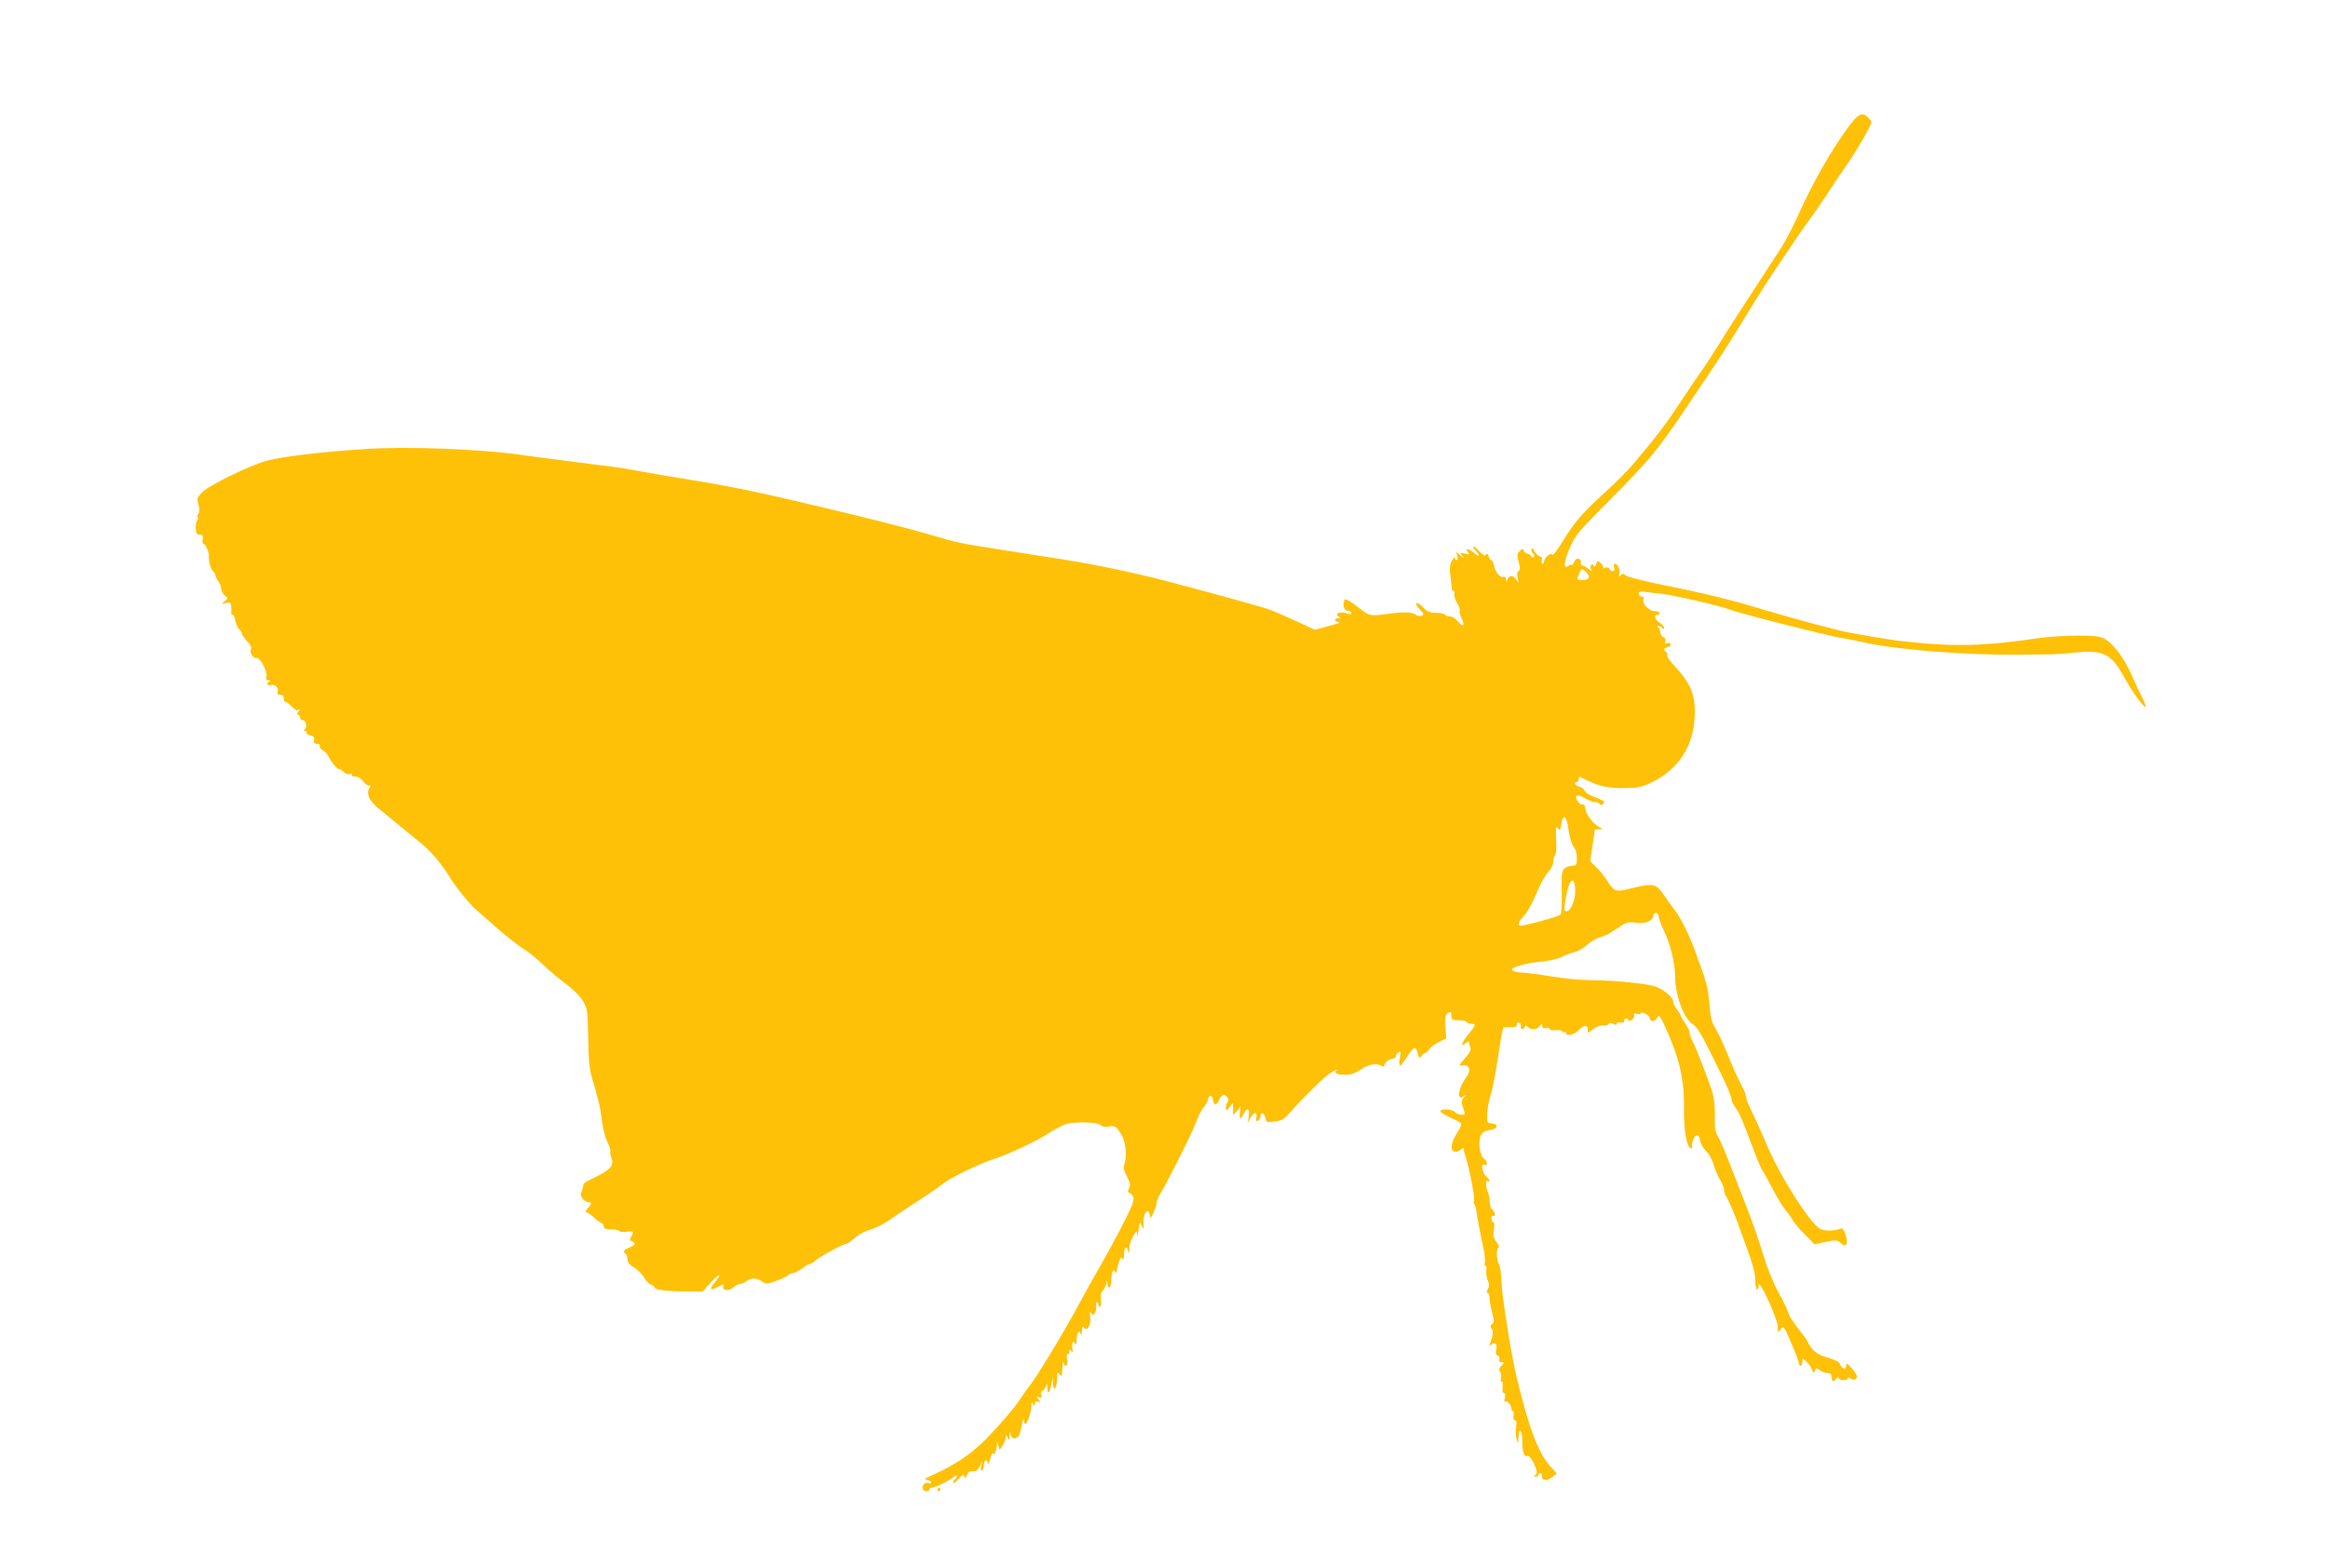 <?xml version="1.0" standalone="no"?>
<!DOCTYPE svg PUBLIC "-//W3C//DTD SVG 20010904//EN"
 "http://www.w3.org/TR/2001/REC-SVG-20010904/DTD/svg10.dtd">
<svg version="1.0" xmlns="http://www.w3.org/2000/svg"
 width="1280pt" height="862pt" viewBox="0 0 1280 862"
 preserveAspectRatio="xMidYMid meet">
<g transform="translate(0,862) scale(0.1,-0.1)"
fill="#ffc107" stroke="none">
<path d="M10152 7907 c-92 -129 -183 -290 -252 -442 -34 -77 -82 -169 -105
-205 -24 -36 -76 -117 -117 -180 -41 -63 -101 -155 -133 -205 -32 -49 -80
-124 -105 -166 -26 -42 -66 -103 -89 -135 -23 -33 -78 -113 -121 -179 -72
-110 -132 -188 -258 -336 -26 -30 -94 -98 -152 -151 -123 -112 -166 -162 -231
-270 -27 -44 -50 -74 -54 -68 -8 14 -45 -16 -45 -37 0 -7 -4 -13 -9 -13 -5 0
-7 9 -4 20 3 13 0 20 -9 20 -7 0 -21 12 -30 28 -12 19 -18 22 -18 10 0 -9 5
-20 10 -23 6 -4 7 -11 4 -17 -4 -6 -9 -5 -15 3 -4 8 -13 14 -19 14 -6 0 -15 7
-20 15 -8 13 -11 13 -25 -1 -14 -14 -15 -23 -5 -59 9 -33 9 -45 -1 -50 -7 -5
-9 -18 -5 -36 l7 -29 -18 22 c-18 23 -35 20 -46 -7 -4 -12 -6 -11 -6 3 -1 10
-7 17 -13 15 -19 -7 -45 23 -53 60 -3 17 -10 32 -15 32 -5 0 -12 10 -15 21 -5
16 -9 18 -15 9 -6 -9 -16 -3 -39 21 -17 19 -31 29 -31 23 0 -6 7 -17 15 -24 8
-7 15 -17 15 -23 0 -6 -10 -1 -23 11 -28 26 -57 31 -36 6 11 -13 9 -14 -17 -8
-27 7 -28 6 -14 -12 14 -18 13 -17 -9 1 l-24 20 5 -22 c4 -13 2 -23 -3 -23 -5
0 -9 6 -9 13 -1 6 -8 -1 -17 -17 -12 -22 -14 -43 -8 -85 4 -31 7 -62 8 -68 0
-7 5 -13 10 -13 5 0 7 -7 3 -15 -3 -8 4 -31 15 -50 11 -19 18 -38 15 -43 -3
-5 1 -24 10 -41 21 -42 8 -54 -20 -18 -12 15 -31 27 -43 27 -12 0 -25 5 -28
10 -3 6 -25 10 -49 10 -34 0 -48 6 -71 30 -15 16 -32 27 -37 24 -5 -4 3 -19
18 -35 24 -25 25 -29 10 -35 -9 -3 -22 -2 -29 4 -22 17 -62 19 -153 7 -101
-14 -104 -13 -159 30 -22 18 -50 37 -61 43 -19 10 -22 8 -26 -13 -5 -25 7 -45
29 -45 7 0 13 -5 13 -11 0 -7 -7 -8 -17 -4 -37 16 -81 2 -53 -15 13 -8 12 -10
-2 -10 -26 0 -22 -20 5 -21 12 -1 -13 -10 -56 -21 l-78 -21 -92 43 c-51 23
-101 45 -112 50 -11 4 -33 13 -49 19 -30 12 -267 78 -571 158 -169 44 -390 90
-567 118 -51 8 -181 28 -288 45 -276 43 -280 44 -430 88 -121 36 -323 87 -555
142 -44 10 -129 31 -190 45 -187 45 -383 85 -545 111 -85 13 -216 36 -290 49
-74 14 -189 32 -255 39 -66 8 -174 22 -240 31 -66 8 -154 20 -195 26 -231 31
-618 45 -840 30 -224 -14 -447 -40 -534 -62 -96 -24 -330 -138 -368 -179 -24
-26 -26 -32 -17 -65 7 -25 7 -40 0 -49 -6 -7 -8 -16 -4 -19 3 -4 2 -12 -3 -19
-8 -12 -10 -29 -5 -65 0 -7 10 -13 20 -13 16 0 19 -5 15 -25 -2 -14 0 -25 5
-25 11 0 33 -53 30 -71 -4 -20 11 -73 22 -80 6 -3 11 -13 13 -21 1 -9 8 -23
16 -33 7 -9 15 -28 16 -42 2 -14 11 -31 21 -39 17 -13 17 -15 -2 -30 -19 -16
-19 -16 7 -10 25 6 28 4 29 -21 1 -16 1 -31 0 -35 0 -5 3 -8 8 -8 5 0 12 -15
15 -34 4 -19 13 -39 21 -46 8 -7 15 -18 15 -24 0 -6 13 -25 29 -42 19 -20 26
-35 21 -45 -10 -18 14 -53 32 -47 17 6 61 -78 53 -103 -5 -14 -2 -19 12 -20
10 0 13 -3 6 -6 -21 -8 -15 -26 7 -20 23 6 45 -16 36 -38 -4 -10 1 -15 14 -15
13 0 20 -7 20 -20 0 -11 5 -20 10 -20 6 0 22 -12 35 -26 15 -16 29 -23 37 -18
10 6 10 4 -1 -9 -9 -11 -10 -17 -2 -17 6 0 11 -7 11 -15 0 -8 6 -15 14 -15 18
0 27 -35 13 -49 -8 -8 -7 -11 2 -11 7 0 10 -4 7 -9 -3 -5 6 -12 20 -15 20 -5
25 -12 21 -26 -4 -15 0 -20 15 -20 11 0 18 -5 16 -12 -3 -7 5 -17 16 -23 11
-6 25 -20 31 -32 18 -36 49 -73 61 -73 6 0 17 -7 25 -16 7 -8 21 -13 31 -11
10 3 16 1 12 -4 -3 -5 6 -9 19 -9 14 0 32 -10 43 -25 10 -14 25 -25 33 -25 9
0 10 -4 3 -12 -21 -27 -2 -72 46 -111 26 -20 75 -61 110 -90 35 -28 89 -73
120 -98 60 -48 118 -116 167 -196 30 -50 106 -143 139 -172 10 -9 60 -52 110
-97 50 -44 117 -97 149 -118 32 -20 81 -59 110 -88 29 -28 84 -75 124 -105 44
-32 83 -71 98 -97 25 -42 26 -53 29 -203 1 -110 7 -175 19 -213 40 -137 48
-170 56 -241 5 -41 18 -93 30 -117 12 -24 19 -46 17 -51 -3 -4 0 -22 6 -39 15
-40 -3 -62 -87 -104 -72 -36 -65 -31 -70 -57 -2 -11 -7 -25 -10 -31 -9 -14 18
-50 37 -50 23 0 23 -8 0 -33 -14 -17 -15 -21 -3 -25 8 -3 25 -15 37 -27 12
-12 29 -25 38 -28 9 -4 16 -13 16 -22 0 -11 11 -15 39 -15 22 0 42 -4 46 -9 3
-5 21 -7 40 -4 38 6 41 2 25 -28 -9 -15 -7 -21 5 -25 23 -9 18 -20 -15 -34
-31 -13 -37 -24 -20 -35 6 -3 10 -17 10 -30 0 -16 11 -29 35 -44 20 -11 45
-36 56 -55 11 -19 29 -38 40 -41 10 -4 19 -10 19 -15 0 -12 56 -20 164 -21
l99 -1 43 48 c50 55 69 56 23 1 -33 -40 -26 -46 23 -21 27 14 30 14 25 1 -9
-24 32 -29 56 -6 11 10 28 19 36 19 9 0 25 7 35 15 26 20 56 19 85 -1 22 -16
27 -16 75 1 28 10 58 24 67 31 8 8 22 14 30 14 8 0 30 11 49 25 19 14 38 25
44 25 5 0 19 9 30 19 22 21 152 91 168 91 6 0 28 15 49 34 22 19 60 39 85 45
24 6 70 29 102 51 31 22 102 69 157 105 55 35 118 78 140 96 45 35 205 113
280 136 73 22 242 102 305 144 30 20 71 41 90 47 48 16 177 12 192 -5 7 -8 22
-11 42 -8 37 7 45 1 74 -48 23 -39 29 -121 13 -162 -6 -14 -1 -34 15 -64 18
-35 21 -48 12 -65 -8 -15 -8 -21 1 -24 6 -2 16 -12 21 -22 8 -14 0 -39 -36
-112 -46 -93 -124 -236 -195 -358 -20 -36 -50 -90 -66 -120 -78 -147 -223
-386 -268 -445 -17 -22 -40 -53 -50 -70 -27 -44 -100 -130 -179 -213 -92 -96
-173 -151 -311 -214 -41 -18 -46 -23 -27 -26 12 -2 22 -8 22 -13 0 -6 -8 -8
-19 -4 -19 6 -36 -18 -25 -36 7 -12 34 -11 34 1 0 6 7 10 15 10 17 0 93 37
118 58 10 9 17 11 17 4 0 -6 -4 -14 -10 -17 -5 -3 -10 -12 -10 -18 0 -7 14 2
30 20 23 26 29 29 33 15 3 -14 5 -13 13 5 5 12 12 22 17 22 4 1 15 1 25 1 10
0 23 12 30 28 l12 27 -6 -28 c-3 -19 -1 -26 6 -22 5 3 10 17 10 31 0 27 19 34
21 7 1 -10 7 2 14 27 7 25 14 38 14 30 2 -24 20 10 22 40 l1 25 7 -24 7 -24
17 26 c9 14 17 34 18 44 0 16 1 16 9 -2 8 -17 9 -16 11 10 1 24 3 26 6 8 4
-23 19 -29 39 -15 7 4 16 32 22 62 5 30 10 45 11 33 0 -13 4 -23 9 -23 10 0
33 70 33 100 -1 20 1 22 9 10 8 -13 10 -13 10 2 0 12 5 15 18 11 15 -6 16 -5
2 12 -14 17 -13 18 3 12 15 -6 17 -3 12 13 -4 11 -2 20 3 20 5 0 14 10 20 23
10 21 11 21 11 -7 1 -38 12 -27 21 21 l8 38 1 -34 c2 -50 22 -25 23 28 0 37 2
40 14 24 12 -16 14 -12 15 32 1 28 3 42 6 33 9 -34 26 -19 20 17 -3 21 -2 33
4 30 5 -4 9 2 9 12 0 15 2 16 11 3 8 -11 9 -7 5 18 -5 31 7 45 17 20 3 -7 6 4
6 24 1 40 17 60 24 31 3 -10 5 -2 6 17 1 27 4 32 11 20 17 -26 41 16 34 60 -4
26 -3 31 5 20 10 -13 12 -13 21 0 6 8 9 25 7 37 -2 13 0 23 4 23 5 0 9 -7 9
-16 0 -8 4 -13 9 -9 5 3 7 20 4 38 -3 23 0 39 10 49 8 8 17 26 20 39 4 23 4
23 6 2 2 -37 21 -26 21 11 0 47 10 72 21 54 7 -10 9 -9 10 5 1 9 3 20 4 25 2
4 6 18 10 30 6 18 10 20 16 10 6 -8 9 0 9 25 0 40 16 51 23 15 3 -15 5 -9 6
14 0 21 10 52 21 70 20 32 20 32 22 8 0 -14 4 -2 8 25 6 48 7 49 18 25 11 -23
12 -22 9 16 -3 53 27 89 35 42 3 -20 6 -18 21 16 9 21 17 46 17 55 0 9 10 32
22 51 32 52 156 298 180 355 34 84 41 99 59 120 9 11 19 29 21 40 2 11 8 20
13 20 5 0 11 -9 13 -20 7 -35 19 -37 33 -6 15 33 30 39 47 18 7 -8 7 -18 2
-27 -6 -8 -10 -23 -10 -34 0 -16 2 -15 20 5 l19 24 1 -34 0 -33 21 23 20 24
-4 -32 c-4 -39 5 -43 21 -8 18 39 35 31 28 -12 l-6 -38 15 28 c19 33 39 36 33
3 -4 -17 -1 -23 9 -19 7 3 13 14 13 25 0 27 24 17 28 -11 3 -22 8 -23 50 -18
40 4 52 12 89 54 49 55 64 71 153 158 36 35 76 66 90 69 14 3 19 3 12 0 -24
-11 -1 -24 43 -24 32 0 56 8 88 30 44 29 89 36 114 18 7 -6 14 -2 18 12 4 12
18 23 36 27 16 3 27 9 24 13 -3 4 3 14 12 21 15 13 16 10 10 -28 -4 -24 -4
-43 0 -43 5 0 22 21 38 47 37 58 51 63 60 22 7 -29 9 -31 20 -16 7 9 16 17 21
17 5 0 15 9 22 20 6 11 30 29 53 40 l41 21 -5 63 c-3 54 -1 65 14 75 17 10 19
8 19 -14 0 -22 4 -25 39 -25 22 0 43 -4 46 -10 3 -5 15 -10 26 -10 26 0 24 -6
-16 -56 -38 -45 -49 -79 -17 -51 13 12 19 13 19 5 0 -7 4 -20 8 -30 4 -11 -5
-29 -31 -58 -30 -33 -34 -41 -19 -39 48 8 57 -26 21 -74 -40 -54 -46 -125 -8
-95 16 12 16 11 0 -7 -14 -17 -15 -25 -3 -57 12 -37 12 -38 -10 -38 -12 0 -28
7 -35 15 -14 17 -80 21 -80 4 0 -5 24 -21 54 -34 30 -13 57 -28 60 -33 3 -5
-6 -27 -20 -48 -35 -51 -43 -101 -18 -106 11 -3 27 2 37 11 10 8 17 11 16 6
-1 -6 0 -17 3 -25 23 -63 60 -249 52 -262 -3 -4 -2 -14 3 -21 4 -6 9 -21 10
-32 3 -29 22 -130 39 -207 8 -36 11 -73 8 -82 -3 -9 -2 -16 4 -16 5 0 7 -11 4
-25 -2 -14 1 -38 8 -54 9 -22 9 -34 0 -50 -7 -14 -7 -21 0 -21 5 0 10 -12 10
-27 0 -16 6 -51 14 -80 12 -45 12 -54 0 -64 -11 -9 -11 -15 -3 -25 11 -13 8
-38 -8 -81 -6 -15 -5 -16 9 -5 21 16 32 0 24 -33 -4 -15 -1 -25 9 -29 8 -3 12
-12 9 -21 -4 -10 0 -15 11 -15 17 0 17 -1 0 -20 -13 -15 -15 -23 -7 -33 6 -7
8 -24 5 -37 -4 -13 -2 -21 3 -17 6 3 8 -9 6 -29 -3 -21 0 -34 7 -34 7 0 9 -10
5 -27 -4 -16 -3 -25 1 -21 10 9 35 -16 35 -36 0 -9 4 -16 9 -16 4 0 6 -11 3
-25 -3 -15 0 -25 8 -25 8 0 10 -12 6 -37 -4 -21 -2 -51 3 -68 9 -29 9 -28 10
15 2 57 21 34 21 -25 0 -57 10 -87 26 -81 9 3 21 -9 34 -34 23 -45 25 -66 8
-73 -8 -3 -6 -6 5 -6 9 -1 17 4 17 9 0 6 5 10 10 10 6 0 10 -8 8 -17 -4 -25
28 -28 57 -5 l25 20 -35 38 c-67 74 -119 212 -186 491 -33 139 -82 449 -84
538 -1 33 -7 70 -13 82 -15 27 -16 93 -2 93 6 0 1 13 -11 29 -18 24 -20 38
-15 70 4 25 2 41 -4 41 -5 0 -10 9 -10 21 0 11 5 17 10 14 16 -10 11 21 -6 35
-8 8 -14 25 -13 39 1 14 -3 39 -10 54 -14 35 -14 70 -1 62 18 -11 10 10 -10
28 -19 16 -29 74 -11 62 20 -11 22 17 3 31 -25 17 -37 91 -21 128 9 20 22 28
51 32 44 8 51 31 11 36 -27 3 -28 5 -26 55 2 29 9 71 17 95 14 39 27 111 57
308 6 36 12 67 15 69 2 2 20 4 39 3 26 -1 35 3 35 14 0 9 6 14 13 11 6 -2 11
-11 9 -21 -3 -19 14 -22 21 -3 4 10 7 9 18 -1 19 -17 50 -15 65 6 12 15 13 15
14 0 0 -11 6 -15 20 -11 11 3 20 1 20 -5 0 -6 15 -9 35 -7 19 2 35 -1 35 -7 0
-5 5 -6 10 -3 6 3 10 1 10 -4 0 -21 47 -11 70 14 29 31 50 32 50 3 0 -19 2
-20 18 -6 22 20 53 32 74 29 9 -1 19 3 23 9 4 7 12 7 26 0 14 -8 19 -7 19 1 0
6 9 9 20 6 13 -3 20 0 20 9 0 16 16 19 25 4 4 -6 12 -4 21 5 9 8 12 20 8 26
-4 8 0 9 15 4 11 -3 21 -2 21 3 0 6 10 5 25 -1 14 -7 25 -17 25 -23 0 -23 30
-24 41 -2 11 20 14 17 42 -43 78 -167 108 -292 106 -450 -2 -120 14 -214 37
-223 8 -3 11 0 8 8 -7 19 14 68 29 63 6 -2 12 -10 13 -18 2 -24 16 -50 40 -74
12 -12 29 -45 37 -72 8 -27 24 -64 36 -83 11 -19 21 -44 21 -55 0 -12 4 -25 9
-30 9 -10 54 -114 71 -165 5 -14 27 -77 51 -140 29 -81 41 -129 40 -162 0 -27
4 -48 9 -48 6 0 10 10 10 23 0 40 103 -182 104 -224 1 -38 1 -39 17 -18 15 21
17 18 57 -74 23 -52 42 -102 42 -111 0 -9 5 -16 10 -16 6 0 10 10 10 22 0 21
0 21 21 2 12 -10 26 -30 31 -44 9 -22 11 -23 17 -7 6 16 8 16 26 3 11 -9 30
-16 43 -16 15 0 22 -6 22 -18 0 -28 11 -34 26 -14 8 10 13 12 14 5 0 -16 50
-17 50 -2 0 8 4 8 15 -1 16 -13 35 -6 35 13 -1 12 -45 67 -55 67 -3 0 -5 -7
-5 -15 0 -20 -27 -8 -33 14 -3 12 -25 23 -65 35 -43 12 -68 26 -86 47 -14 17
-26 34 -26 39 0 5 -23 37 -50 71 -28 35 -54 75 -57 89 -3 14 -28 66 -55 115
-30 54 -63 137 -83 205 -19 63 -57 174 -85 245 -28 72 -71 184 -97 250 -25 66
-55 135 -66 154 -17 29 -20 48 -18 112 1 46 -4 97 -12 126 -20 66 -91 252
-111 288 -9 17 -16 37 -16 46 0 9 -11 33 -25 53 -14 20 -25 40 -25 44 0 4 -9
18 -20 32 -11 14 -20 32 -20 41 0 27 -63 77 -110 88 -69 16 -229 31 -336 31
-53 0 -151 9 -218 20 -66 11 -143 21 -170 22 -27 2 -51 8 -53 15 -5 15 83 39
169 46 37 4 84 15 105 25 21 11 52 23 69 26 18 4 49 22 71 41 22 19 53 37 69
41 30 7 51 18 116 62 32 21 45 24 86 18 51 -7 92 11 92 40 0 8 7 14 15 14 8 0
15 -9 15 -20 0 -11 13 -46 29 -78 32 -64 61 -179 61 -244 0 -110 48 -241 99
-271 20 -11 49 -60 103 -169 82 -164 108 -223 108 -244 0 -7 11 -29 25 -49 24
-36 32 -55 101 -239 19 -49 38 -94 43 -100 5 -6 30 -51 56 -101 26 -49 57
-101 70 -115 12 -14 30 -38 39 -55 8 -16 40 -54 69 -83 l54 -54 61 13 c56 12
63 11 82 -6 31 -28 44 -8 28 44 -10 30 -17 40 -28 35 -32 -14 -94 -14 -115 0
-58 38 -212 280 -282 441 -19 44 -45 103 -57 130 -59 125 -66 142 -66 157 0 8
-14 41 -30 71 -17 31 -49 103 -71 159 -23 57 -53 121 -67 143 -20 32 -27 59
-33 135 -8 92 -18 128 -83 302 -33 87 -78 177 -108 214 -13 16 -37 49 -53 73
-52 77 -58 78 -212 40 -60 -14 -70 -9 -108 51 -12 19 -38 51 -57 70 l-35 35
13 85 c7 47 13 86 13 88 1 1 11 2 24 2 22 1 22 1 -3 14 -33 19 -72 72 -74 102
0 15 -6 22 -13 20 -16 -7 -46 35 -34 47 6 6 23 1 44 -12 19 -11 44 -21 55 -21
11 0 24 -5 27 -10 7 -11 25 -4 25 10 0 5 -23 17 -51 27 -29 10 -54 25 -56 35
-3 9 -16 19 -29 22 -23 6 -34 26 -14 26 6 0 10 7 10 16 0 9 3 14 8 12 102 -53
149 -64 260 -61 60 1 85 7 136 32 142 70 225 194 233 351 8 126 -17 189 -116
295 -21 22 -36 45 -34 52 2 6 -1 14 -6 18 -17 10 -13 22 10 28 12 3 18 10 15
16 -4 6 -13 8 -21 4 -11 -4 -13 -1 -9 11 4 10 0 18 -10 22 -9 3 -16 14 -16 23
0 9 -5 22 -12 29 -7 7 -8 12 -2 12 5 0 15 -5 22 -12 9 -9 12 -9 12 0 0 6 -11
19 -25 28 -28 18 -33 44 -9 44 8 0 12 5 9 10 -3 6 -16 10 -29 10 -29 0 -69 41
-60 63 4 12 1 17 -10 17 -9 0 -16 7 -16 15 0 12 8 15 33 11 17 -3 59 -8 92
-11 61 -6 333 -69 370 -85 43 -19 547 -147 631 -160 27 -4 81 -15 120 -24 161
-37 556 -69 829 -66 94 1 184 2 200 2 17 0 74 4 127 10 157 15 198 -7 274
-147 39 -72 103 -159 111 -151 3 3 -6 26 -20 53 -14 26 -38 77 -53 113 -42 96
-96 172 -148 205 -26 16 -49 19 -151 20 -66 0 -160 -6 -210 -13 -304 -45 -459
-49 -725 -21 -85 9 -137 17 -320 50 -64 11 -305 76 -495 133 -150 46 -320 87
-519 127 -110 22 -207 46 -216 54 -13 12 -19 12 -30 2 -10 -10 -12 -9 -7 6 8
21 -8 57 -24 57 -6 0 -8 -9 -4 -20 5 -14 2 -20 -9 -20 -9 0 -16 5 -16 10 0 12
-26 14 -33 3 -2 -5 -3 -3 -1 4 1 6 -5 18 -15 27 -17 16 -19 15 -25 -6 -5 -14
-9 -18 -13 -10 -7 19 -23 4 -16 -16 6 -16 5 -16 -14 1 -11 9 -25 17 -32 17 -6
0 -11 8 -9 17 4 26 -29 28 -37 3 -4 -12 -9 -19 -12 -16 -4 3 -12 1 -19 -5 -30
-24 -26 24 7 98 31 71 48 91 219 263 222 223 262 272 419 505 196 290 208 309
341 525 79 129 99 160 199 309 57 86 117 173 133 193 16 21 58 82 94 135 35
54 88 134 119 178 51 75 80 123 122 202 16 31 16 34 -2 53 -35 39 -59 27 -123
-63z m-1428 -2436 c23 -25 13 -41 -25 -41 -21 0 -29 4 -25 13 3 6 9 20 12 30
8 22 17 22 38 -2z m-99 -1418 c6 -42 17 -79 28 -90 10 -12 17 -36 17 -61 0
-37 -3 -42 -23 -42 -13 0 -32 -6 -43 -14 -17 -13 -19 -26 -17 -128 1 -63 -2
-120 -6 -127 -7 -10 -191 -61 -222 -61 -18 0 -8 27 20 54 16 16 45 68 67 119
20 51 50 105 66 121 17 18 28 41 28 57 0 15 5 31 10 34 6 4 9 40 6 87 -3 68
-1 79 9 64 12 -15 14 -12 20 24 10 61 29 44 40 -37z m36 -328 c2 -49 -24 -115
-45 -115 -19 0 -19 -2 -5 80 16 98 47 120 50 35z"/>
<path d="M5155 430 c-3 -5 -1 -10 4 -10 6 0 11 5 11 10 0 6 -2 10 -4 10 -3 0
-8 -4 -11 -10z"/>
</g>
</svg>
